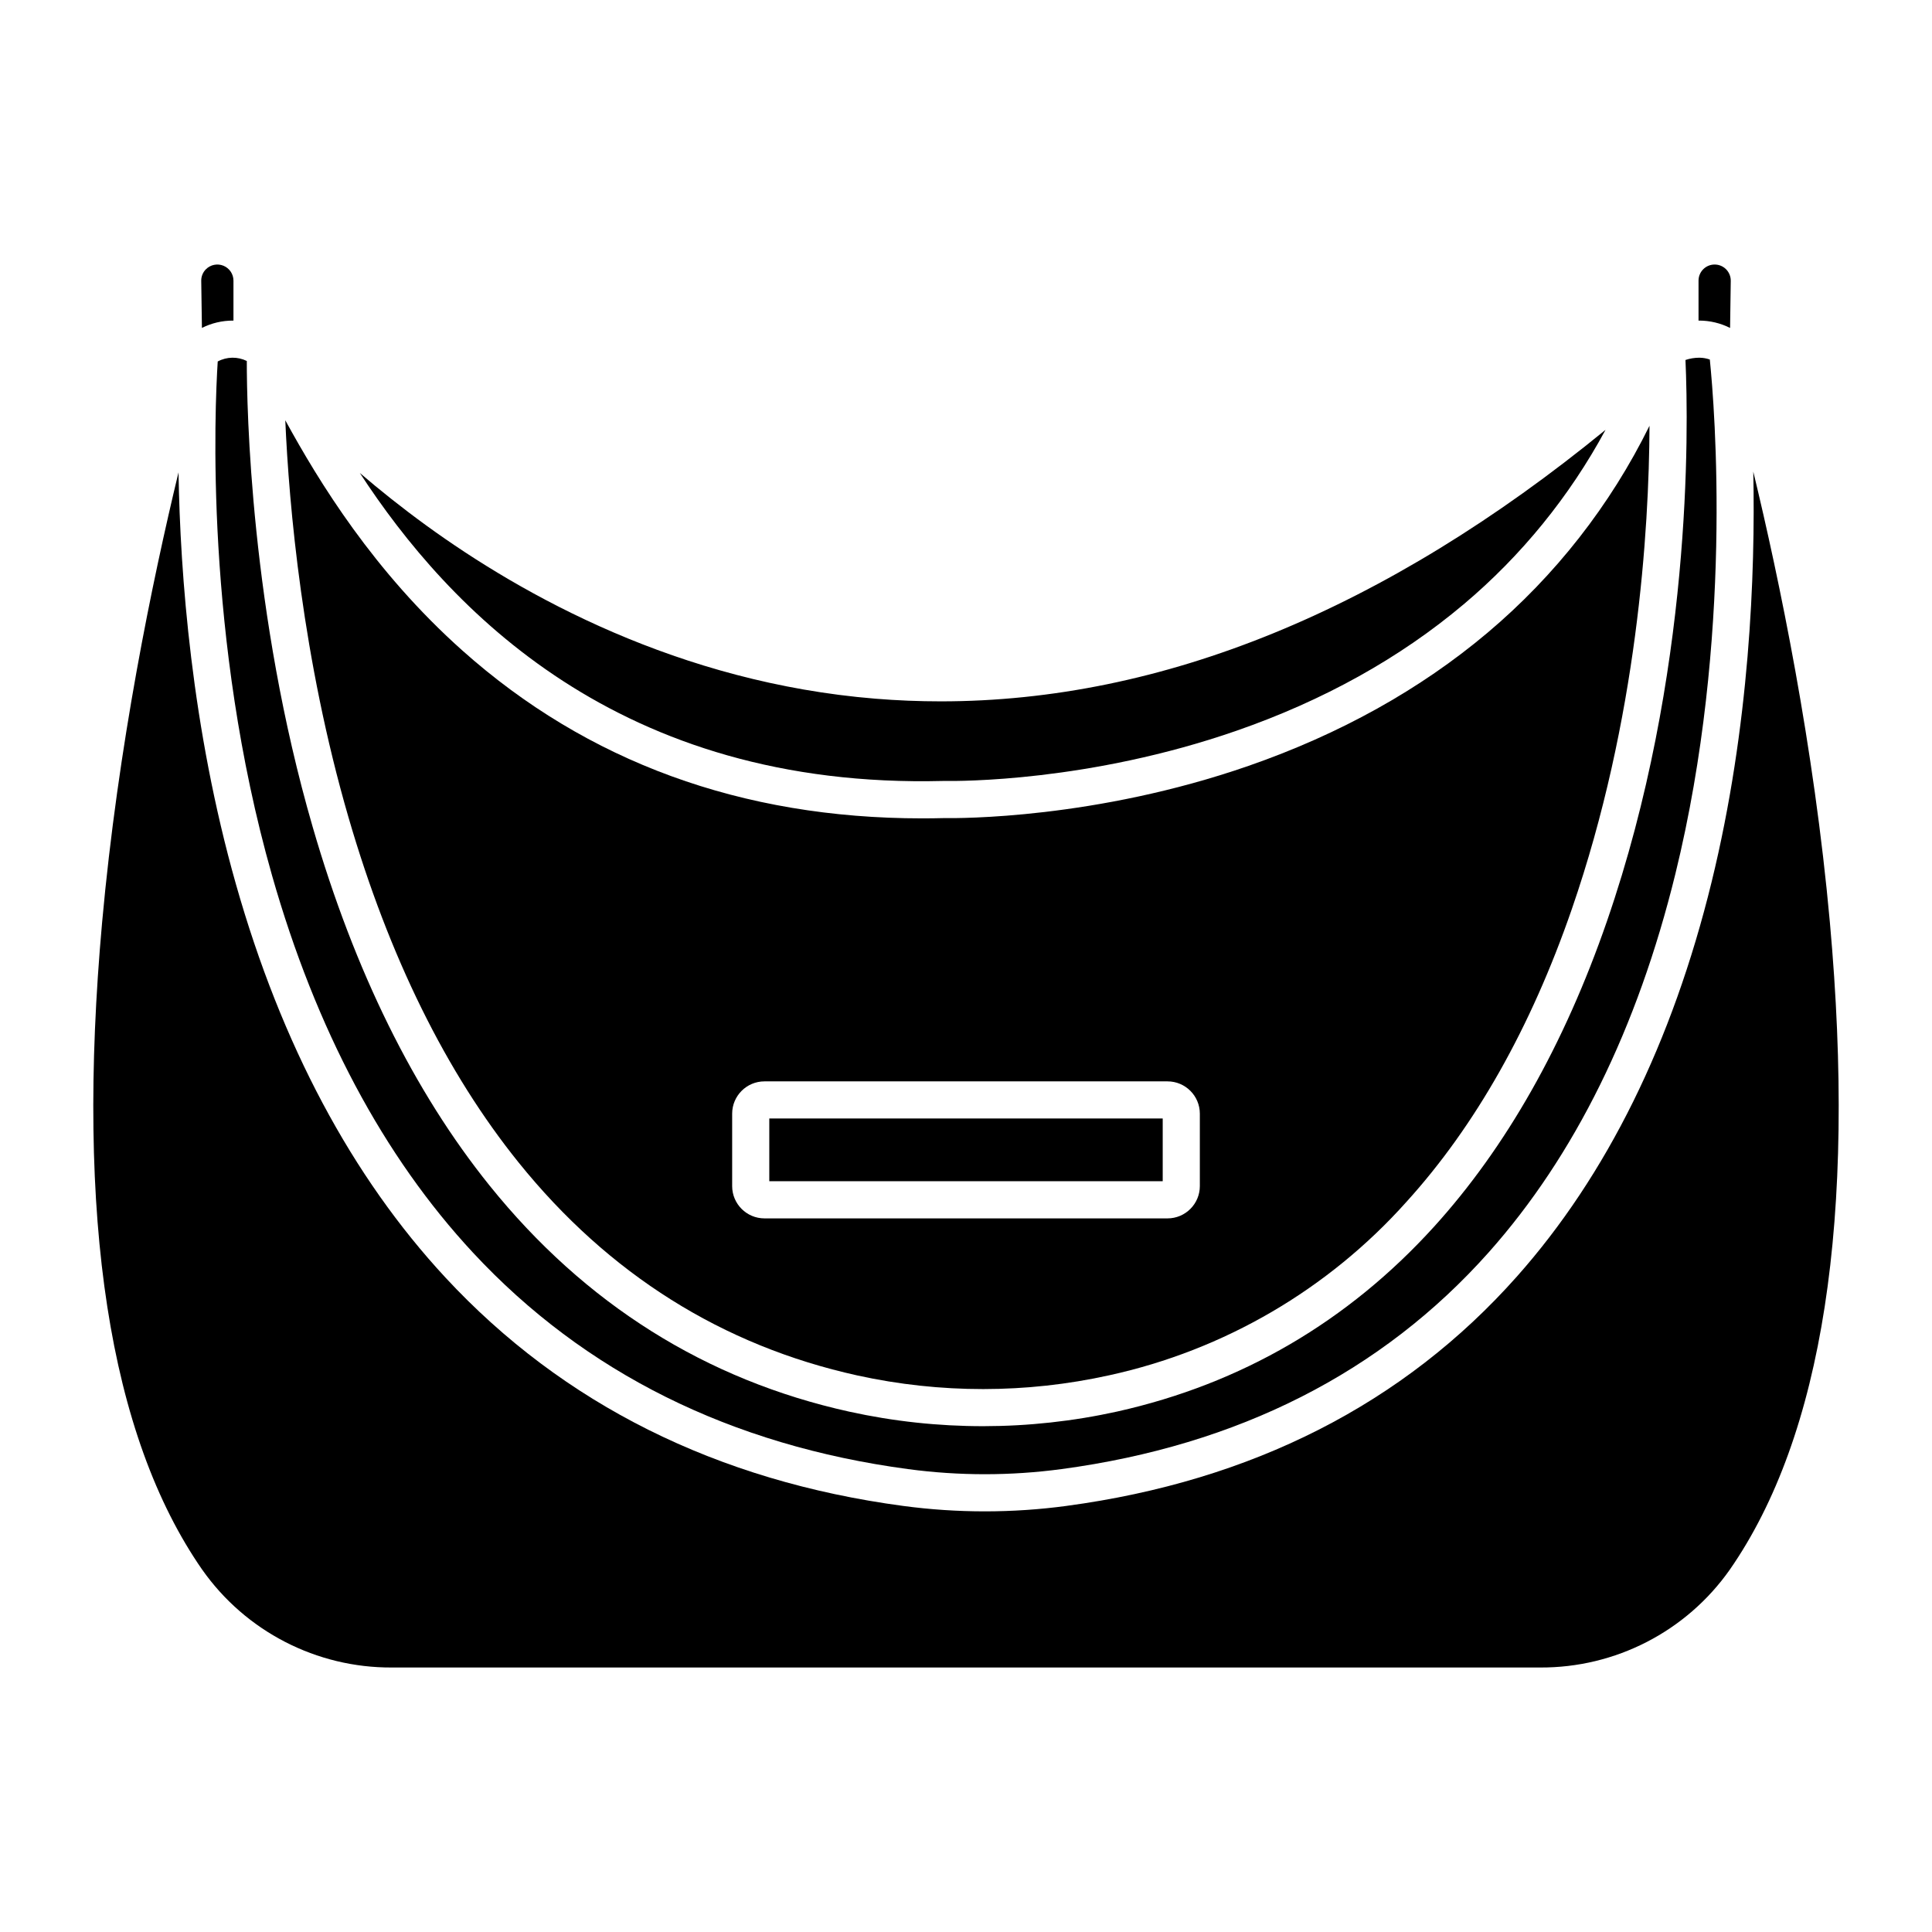 <?xml version="1.0" encoding="UTF-8"?>
<!-- Uploaded to: ICON Repo, www.svgrepo.com, Generator: ICON Repo Mixer Tools -->
<svg fill="#000000" width="800px" height="800px" version="1.1" viewBox="144 144 512 512" xmlns="http://www.w3.org/2000/svg">
 <g>
  <path d="m347.87 440.41h104.26v16.625h-104.26z"/>
  <path d="m394 350.96h0.324c3.812 0.062 38.344 0.242 77.332-13.297 23.086-8.016 43.336-19.281 60.18-33.477v0.004c15.348-12.922 28.117-28.625 37.645-46.277-58.453 47.805-117.56 71.953-176.16 71.953-5.793 0-11.574-0.234-17.352-0.707-51.973-4.242-93.41-27.312-119.02-45.918-6.574-4.777-12.441-9.484-17.59-13.898 23.488 35.992 68.57 83.816 154.64 81.617z"/>
  <path d="m602.49 230.91 0.18-12.488v-0.004c0.012-1.141-0.43-2.238-1.234-3.051-0.801-0.809-1.895-1.266-3.039-1.262-2.352-0.004-4.262 1.898-4.269 4.254v10.609c0.059 0 0.117-0.004 0.176-0.004v-0.004c2.844 0.004 5.648 0.672 8.188 1.949z"/>
  <path d="m205.69 228.96c0.062 0 0.121 0.004 0.18 0.008v-10.613c-0.008-1.73-1.059-3.285-2.66-3.938-1.605-0.652-3.441-0.273-4.656 0.957-0.801 0.809-1.242 1.902-1.223 3.043l0.18 12.488h-0.004c2.539-1.277 5.34-1.941 8.184-1.945z"/>
  <path d="m201.7 239.79c-0.793 12.375-3.512 73.297 14.375 136.15 11.621 40.848 29.551 74.504 53.289 100.04 29.531 31.766 68.32 51.062 115.29 57.348 13.504 1.809 27.188 1.805 40.688-0.008 46.777-6.289 84.855-25.613 113.18-57.434 22.77-25.586 39.41-59.316 49.461-100.26 15.379-62.648 10.449-123.41 9.137-136.35-0.902-0.316-1.848-0.48-2.801-0.48-1.242 0-2.477 0.203-3.652 0.602 0.832 18.605 1.746 83.496-20.824 148.78-11.277 32.617-26.684 59.836-45.793 80.898-22.836 25.168-51.078 41.648-83.949 48.988h0.004c-23.387 5.168-47.617 5.188-71.008 0.047-38.016-8.383-70.098-28.547-95.355-59.926-20.043-24.898-35.809-56.863-46.867-95-16.5-56.875-17.48-111-17.469-123.52-2.438-1.203-5.301-1.156-7.695 0.125z"/>
  <path d="m281.47 452.11c23.809 29.543 54 48.516 89.734 56.398 21.988 4.828 44.766 4.816 66.746-0.043 30.457-6.656 58.031-22.75 78.805-45.996 18.211-20.074 32.941-46.148 43.777-77.5 17.395-50.32 20.477-100.41 20.605-128.15l0.004 0.004c-10.371 21.07-25.004 39.762-42.969 54.891-17.77 14.973-39.066 26.832-63.293 35.246-40.59 14.094-76.734 13.91-80.727 13.84h0.09c-1.977 0.051-3.949 0.074-5.902 0.074-47.754 0-88.715-14.957-121.84-44.512-23.434-20.906-37.961-44.645-46.895-60.988 0.988 22.535 4.519 63.148 16.766 105.29 10.711 36.836 25.879 67.602 45.098 91.445zm56.559-12.98v0.004c0.004-4.727 3.836-8.555 8.559-8.559h106.82c4.727 0.004 8.555 3.832 8.562 8.559v19.195c-0.008 4.723-3.836 8.551-8.562 8.555h-106.82c-4.723-0.004-8.555-3.832-8.559-8.555z"/>
  <path d="m608.64 268.95c0.562 27.137-0.953 67.531-11.043 108.77-10.418 42.578-27.789 77.773-51.637 104.61-29.938 33.691-70.082 54.129-119.31 60.746v0.004c-14.367 1.93-28.93 1.93-43.301 0.008-49.34-6.606-90.148-26.961-121.29-60.508-24.805-26.727-43.484-61.781-55.516-104.19-11.773-41.504-14.793-82.16-15.234-109.21-6.922 28.684-16.043 72.605-20.246 119.23-7.059 78.363 1.871 136.09 26.535 171.59h0.004c11.508 16.34 30.281 26.02 50.27 25.906h304.25c19.988 0.113 38.77-9.562 50.277-25.906 24.668-35.496 33.598-93.223 26.535-171.59-4.215-46.746-13.371-90.773-20.301-119.45z"/>
 </g>
</svg>
